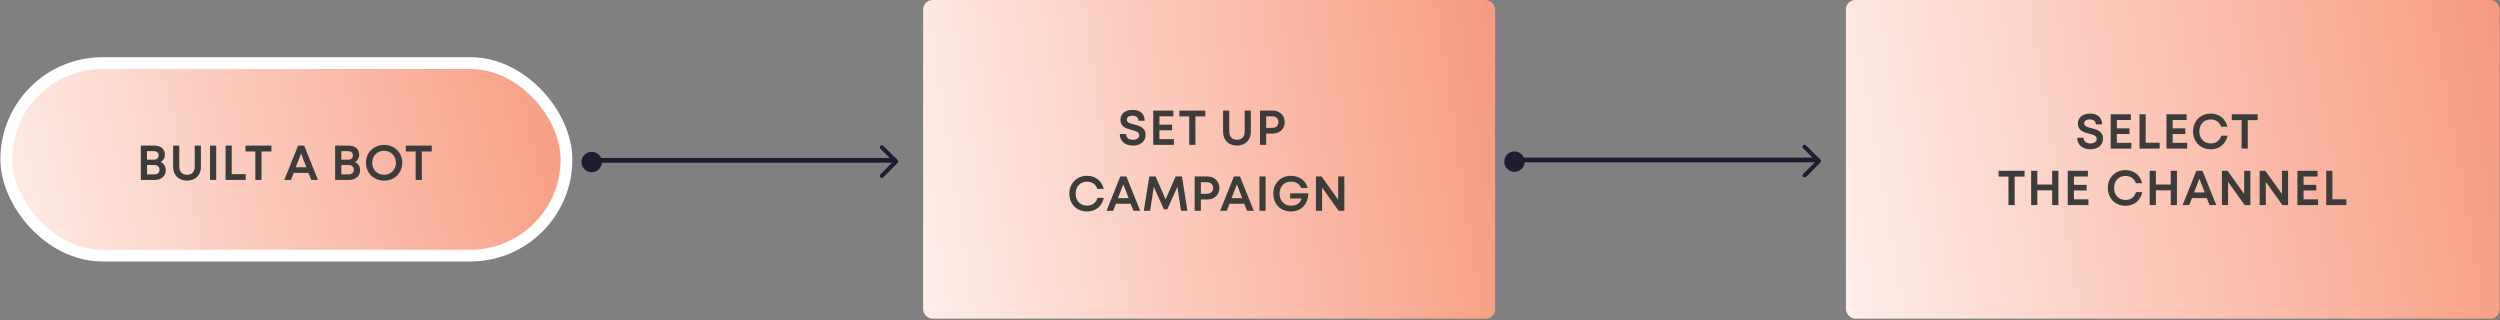 <svg width="1062" height="136" viewBox="0 0 1062 136" fill="none" xmlns="http://www.w3.org/2000/svg">
<rect x="0" y="0" width="1062" height="136" fill="#808080" stroke="none"/>
<rect x="2.666" y="26.797" width="237.985" height="81.781" rx="40.89" fill="url(#paint0_linear_2218_4253)"/>
<rect x="2.666" y="26.797" width="237.985" height="81.781" rx="40.89" stroke="white" stroke-width="5"/>
<path d="M68.283 68.856C69.637 69.46 70.428 70.71 70.428 72.314C70.428 74.646 68.637 76.438 65.68 76.438H59.827V61.858H65.617C68.45 61.858 70.053 63.462 70.053 65.691C70.053 67.003 69.387 68.19 68.283 68.856ZM67.387 66.003C67.387 64.92 66.659 64.212 65.388 64.212H62.451V67.815H65.388C66.659 67.815 67.387 67.107 67.387 66.003ZM62.451 74.084H65.534C66.971 74.084 67.762 73.293 67.762 72.085C67.762 70.877 66.971 70.085 65.534 70.085H62.451V74.084ZM79.454 76.729C75.871 76.729 73.539 74.376 73.539 70.877V61.858H76.163V70.752C76.163 72.98 77.433 74.251 79.454 74.251C81.453 74.251 82.724 72.98 82.724 70.752V61.858H85.348V70.877C85.348 74.376 83.015 76.729 79.454 76.729ZM89.227 61.858H91.851V76.438H89.227V61.858ZM95.822 61.858H98.446V73.959H104.382V76.438H95.822V61.858ZM104.281 64.337V61.858H115.299V64.337H111.092V76.438H108.468V64.337H104.281ZM135.085 76.438H132.231L131.023 73.438H124.775L123.588 76.438H120.776L126.629 61.858H129.211L135.085 76.438ZM127.899 65.212L125.629 71.064H130.169L127.899 65.212ZM150.818 68.856C152.172 69.46 152.963 70.71 152.963 72.314C152.963 74.646 151.172 76.438 148.214 76.438H142.362V61.858H148.152C150.984 61.858 152.588 63.462 152.588 65.691C152.588 67.003 151.922 68.19 150.818 68.856ZM149.922 66.003C149.922 64.92 149.193 64.212 147.923 64.212H144.986V67.815H147.923C149.193 67.815 149.922 67.107 149.922 66.003ZM144.986 74.084H148.069C149.506 74.084 150.297 73.293 150.297 72.085C150.297 70.877 149.506 70.085 148.069 70.085H144.986V74.084ZM163.175 76.729C158.698 76.729 155.449 73.459 155.449 69.148C155.449 64.837 158.698 61.567 163.175 61.567C167.612 61.567 170.882 64.837 170.882 69.148C170.882 73.459 167.612 76.729 163.175 76.729ZM163.175 74.251C166.029 74.251 168.195 72.085 168.195 69.148C168.195 66.211 166.029 64.045 163.175 64.045C160.28 64.045 158.114 66.211 158.114 69.148C158.114 72.085 160.28 74.251 163.175 74.251ZM172.386 64.337V61.858H183.403V64.337H179.196V76.438H176.572V64.337H172.386Z" fill="#3C3C3B"/>
<path d="M251.15 68.117L380.135 68.117" stroke="#211B32" stroke-width="2" stroke-linecap="round"/>
<path d="M374.607 74.691L380.682 68.617L374.607 62.542" stroke="#211B32" stroke-width="1.736" stroke-linecap="round" stroke-linejoin="round"/>
<path fill-rule="evenodd" clip-rule="evenodd" d="M251.358 64.482C253.755 64.482 255.697 66.425 255.697 68.821C255.697 71.218 253.755 73.16 251.358 73.16C248.962 73.16 247.019 71.218 247.019 68.821C247.019 66.425 248.962 64.482 251.358 64.482Z" fill="#211B32"/>
<mask id="path-6-inside-1_2218_4253" fill="white">
<rect x="392.15" width="242.985" height="135.378" rx="4"/>
</mask>
<rect x="392.15" width="242.985" height="135.378" rx="4" fill="url(#paint1_linear_2218_4253)"/>
<rect x="392.15" width="242.985" height="135.378" rx="4" stroke="white" stroke-width="10" mask="url(#path-6-inside-1_2218_4253)"/>
<path d="M481.275 61.842C477.735 61.842 475.694 59.822 475.694 56.927H478.38C478.38 58.385 479.359 59.364 481.275 59.364C483.108 59.364 483.962 58.51 483.962 57.427C483.962 56.032 482.462 55.636 480.734 55.199C478.526 54.657 475.964 53.907 475.964 50.929C475.964 48.492 477.776 46.68 481.129 46.68C484.462 46.68 486.253 48.492 486.253 51.283H483.608C483.608 50.033 482.712 49.158 481.046 49.158C479.401 49.158 478.651 49.908 478.651 50.846C478.651 52.074 480.046 52.47 481.713 52.866C483.962 53.428 486.649 54.157 486.649 57.302C486.649 59.885 484.691 61.842 481.275 61.842ZM498.68 61.551H489.891V46.972H498.451V49.408H492.515V52.949H497.909V55.344H492.515V59.114H498.68V61.551ZM500.994 49.45V46.972H512.012V49.45H507.805V61.551H505.181V49.45H500.994ZM525.473 61.842C521.891 61.842 519.558 59.489 519.558 55.99V46.972H522.182V55.865C522.182 58.093 523.453 59.364 525.473 59.364C527.472 59.364 528.743 58.093 528.743 55.865V46.972H531.367V55.99C531.367 59.489 529.035 61.842 525.473 61.842ZM535.246 46.972H540.662C543.661 46.972 545.743 49.054 545.743 51.866C545.743 54.657 543.661 56.74 540.662 56.74H537.871V61.551H535.246V46.972ZM537.871 54.324H540.432C542.078 54.324 543.077 53.324 543.077 51.866C543.077 50.387 542.078 49.408 540.432 49.408H537.871V54.324ZM461.824 89.842C457.408 89.842 454.263 86.697 454.263 82.261C454.263 77.867 457.429 74.68 461.761 74.68C465.385 74.68 468.134 76.888 468.842 80.262H466.197C465.51 78.304 463.865 77.159 461.782 77.159C458.97 77.159 456.929 79.179 456.929 82.261C456.929 85.323 458.97 87.364 461.782 87.364C463.99 87.364 465.593 86.156 466.239 84.052H468.905C468.197 87.551 465.468 89.842 461.824 89.842ZM484.36 89.551H481.507L480.299 86.552H474.051L472.863 89.551H470.052L475.904 74.972H478.487L484.36 89.551ZM477.175 78.325L474.904 84.177H479.445L477.175 78.325ZM502.101 74.972L504.412 89.551H501.726L500.143 79.387L495.873 88.926H494.415L490.146 79.408L488.563 89.551H485.897L488.23 74.972H490.896L495.144 84.677L499.393 74.972H502.101ZM507.502 74.972H512.917C515.916 74.972 517.999 77.054 517.999 79.866C517.999 82.657 515.916 84.74 512.917 84.74H510.126V89.551H507.502V74.972ZM510.126 82.324H512.688C514.333 82.324 515.333 81.324 515.333 79.866C515.333 78.387 514.333 77.409 512.688 77.409H510.126V82.324ZM532.619 89.551H529.766L528.558 86.552H522.31L521.123 89.551H518.311L524.163 74.972H526.746L532.619 89.551ZM525.434 78.325L523.164 84.177H527.704L525.434 78.325ZM535.01 74.972H537.634V89.551H535.01V74.972ZM552.935 84.323H548.041V82.115H555.788C555.705 86.739 552.747 89.842 548.395 89.842C544.021 89.842 540.897 86.697 540.897 82.261C540.897 77.846 544.062 74.68 548.353 74.68C552.164 74.68 554.809 76.971 555.497 79.866H552.768C552.081 78.283 550.665 77.159 548.436 77.159C545.562 77.159 543.563 79.137 543.563 82.261C543.563 85.365 545.562 87.364 548.478 87.364C550.831 87.364 552.456 86.198 552.935 84.323ZM559 89.551V74.972H561.416L568.455 84.844V74.972H571.08V89.551H568.664L561.624 79.679V89.551H559Z" fill="#3C3C3B"/>
<path d="M643.137 67.953L772.121 67.953" stroke="#211B32" stroke-width="2" stroke-linecap="round"/>
<path d="M766.594 74.523L772.668 68.449L766.594 62.374" stroke="#211B32" stroke-width="1.736" stroke-linecap="round" stroke-linejoin="round"/>
<path fill-rule="evenodd" clip-rule="evenodd" d="M643.345 64.314C645.741 64.314 647.684 66.257 647.684 68.653C647.684 71.049 645.741 72.992 643.345 72.992C640.948 72.992 639.006 71.049 639.006 68.653C639.006 66.257 640.948 64.314 643.345 64.314Z" fill="#211B32"/>
<mask id="path-11-inside-2_2218_4253" fill="white">
<rect x="784.137" width="277.697" height="135.377" rx="4"/>
</mask>
<rect x="784.137" width="277.697" height="135.377" rx="4" fill="url(#paint2_linear_2218_4253)"/>
<rect x="784.137" width="277.697" height="135.377" rx="4" stroke="white" stroke-width="10" mask="url(#path-11-inside-2_2218_4253)"/>
<path d="M887.998 63.417C884.458 63.417 882.416 61.396 882.416 58.501H885.103C885.103 59.959 886.082 60.938 887.998 60.938C889.831 60.938 890.685 60.084 890.685 59.001C890.685 57.606 889.185 57.21 887.457 56.773C885.249 56.231 882.687 55.481 882.687 52.503C882.687 50.066 884.499 48.254 887.852 48.254C891.185 48.254 892.976 50.066 892.976 52.857H890.331C890.331 51.608 889.435 50.733 887.769 50.733C886.124 50.733 885.374 51.483 885.374 52.42C885.374 53.649 886.769 54.044 888.436 54.44C890.685 55.002 893.372 55.731 893.372 58.876C893.372 61.459 891.414 63.417 887.998 63.417ZM905.403 63.125H896.614V48.546H905.174V50.983H899.238V54.523H904.632V56.919H899.238V60.688H905.403V63.125ZM908.863 48.546H911.487V60.647H917.423V63.125H908.863V48.546ZM929.108 63.125H920.319V48.546H928.879V50.983H922.943V54.523H928.337V56.919H922.943V60.688H929.108V63.125ZM939.176 63.417C934.761 63.417 931.616 60.272 931.616 55.835C931.616 51.441 934.781 48.254 939.113 48.254C942.737 48.254 945.487 50.462 946.195 53.836H943.55C942.862 51.878 941.217 50.733 939.134 50.733C936.323 50.733 934.282 52.753 934.282 55.835C934.282 58.897 936.323 60.938 939.134 60.938C941.342 60.938 942.946 59.73 943.591 57.627H946.257C945.549 61.126 942.821 63.417 939.176 63.417ZM948.044 51.024V48.546H959.062V51.024H954.855V63.125H952.231V51.024H948.044ZM849.009 75.024V72.546H860.027V75.024H855.82V87.125H853.196V75.024H849.009ZM865.455 78.398H871.766V72.546H874.411V87.125H871.766V80.856H865.455V87.125H862.831V72.546H865.455V78.398ZM887.164 87.125H878.375V72.546H886.935V74.983H880.999V78.523H886.393V80.918H880.999V84.688H887.164V87.125ZM902.952 87.417C898.537 87.417 895.392 84.272 895.392 79.835C895.392 75.441 898.558 72.254 902.89 72.254C906.514 72.254 909.263 74.462 909.971 77.836H907.326C906.639 75.878 904.993 74.733 902.911 74.733C900.099 74.733 898.058 76.753 898.058 79.835C898.058 82.897 900.099 84.938 902.911 84.938C905.118 84.938 906.722 83.73 907.368 81.627H910.034C909.325 85.126 906.597 87.417 902.952 87.417ZM915.814 78.398H922.125V72.546H924.77V87.125H922.125V80.856H915.814V87.125H913.19V72.546H915.814V78.398ZM941.48 87.125H938.627L937.419 84.126H931.171L929.984 87.125H927.172L933.024 72.546H935.607L941.48 87.125ZM934.295 75.899L932.025 81.752H936.565L934.295 75.899ZM943.871 87.125V72.546H946.287L953.327 82.418V72.546H955.951V87.125H953.535L946.495 77.253V87.125H943.871ZM959.903 87.125V72.546H962.319L969.359 82.418V72.546H971.983V87.125H969.567L962.527 77.253V87.125H959.903ZM984.724 87.125H975.935V72.546H984.495V74.983H978.56V78.523H983.954V80.918H978.56V84.688H984.724V87.125ZM988.184 72.546H990.809V84.647H996.744V87.125H988.184V72.546Z" fill="#3C3C3B"/>
<defs>
<linearGradient id="paint0_linear_2218_4253" x1="-0.32" y1="111.077" x2="249.353" y2="53.093" gradientUnits="userSpaceOnUse">
<stop offset="0" stop-color="#FEEEEA"/>
<stop offset="1" stop-color="#F79B7F"/>
</linearGradient>
<linearGradient id="paint1_linear_2218_4253" x1="391.664" y1="135.377" x2="649.098" y2="97.052" gradientUnits="userSpaceOnUse">
<stop offset="0" stop-color="#FEEEEA"/>
<stop offset="1" stop-color="#F79B7F"/>
</linearGradient>
<linearGradient id="paint2_linear_2218_4253" x1="783.581" y1="135.377" x2="1075.85" y2="85.65" gradientUnits="userSpaceOnUse">
<stop offset="0" stop-color="#FEEEEA"/>
<stop offset="1" stop-color="#F79B7F"/>
</linearGradient>
</defs>
</svg>
